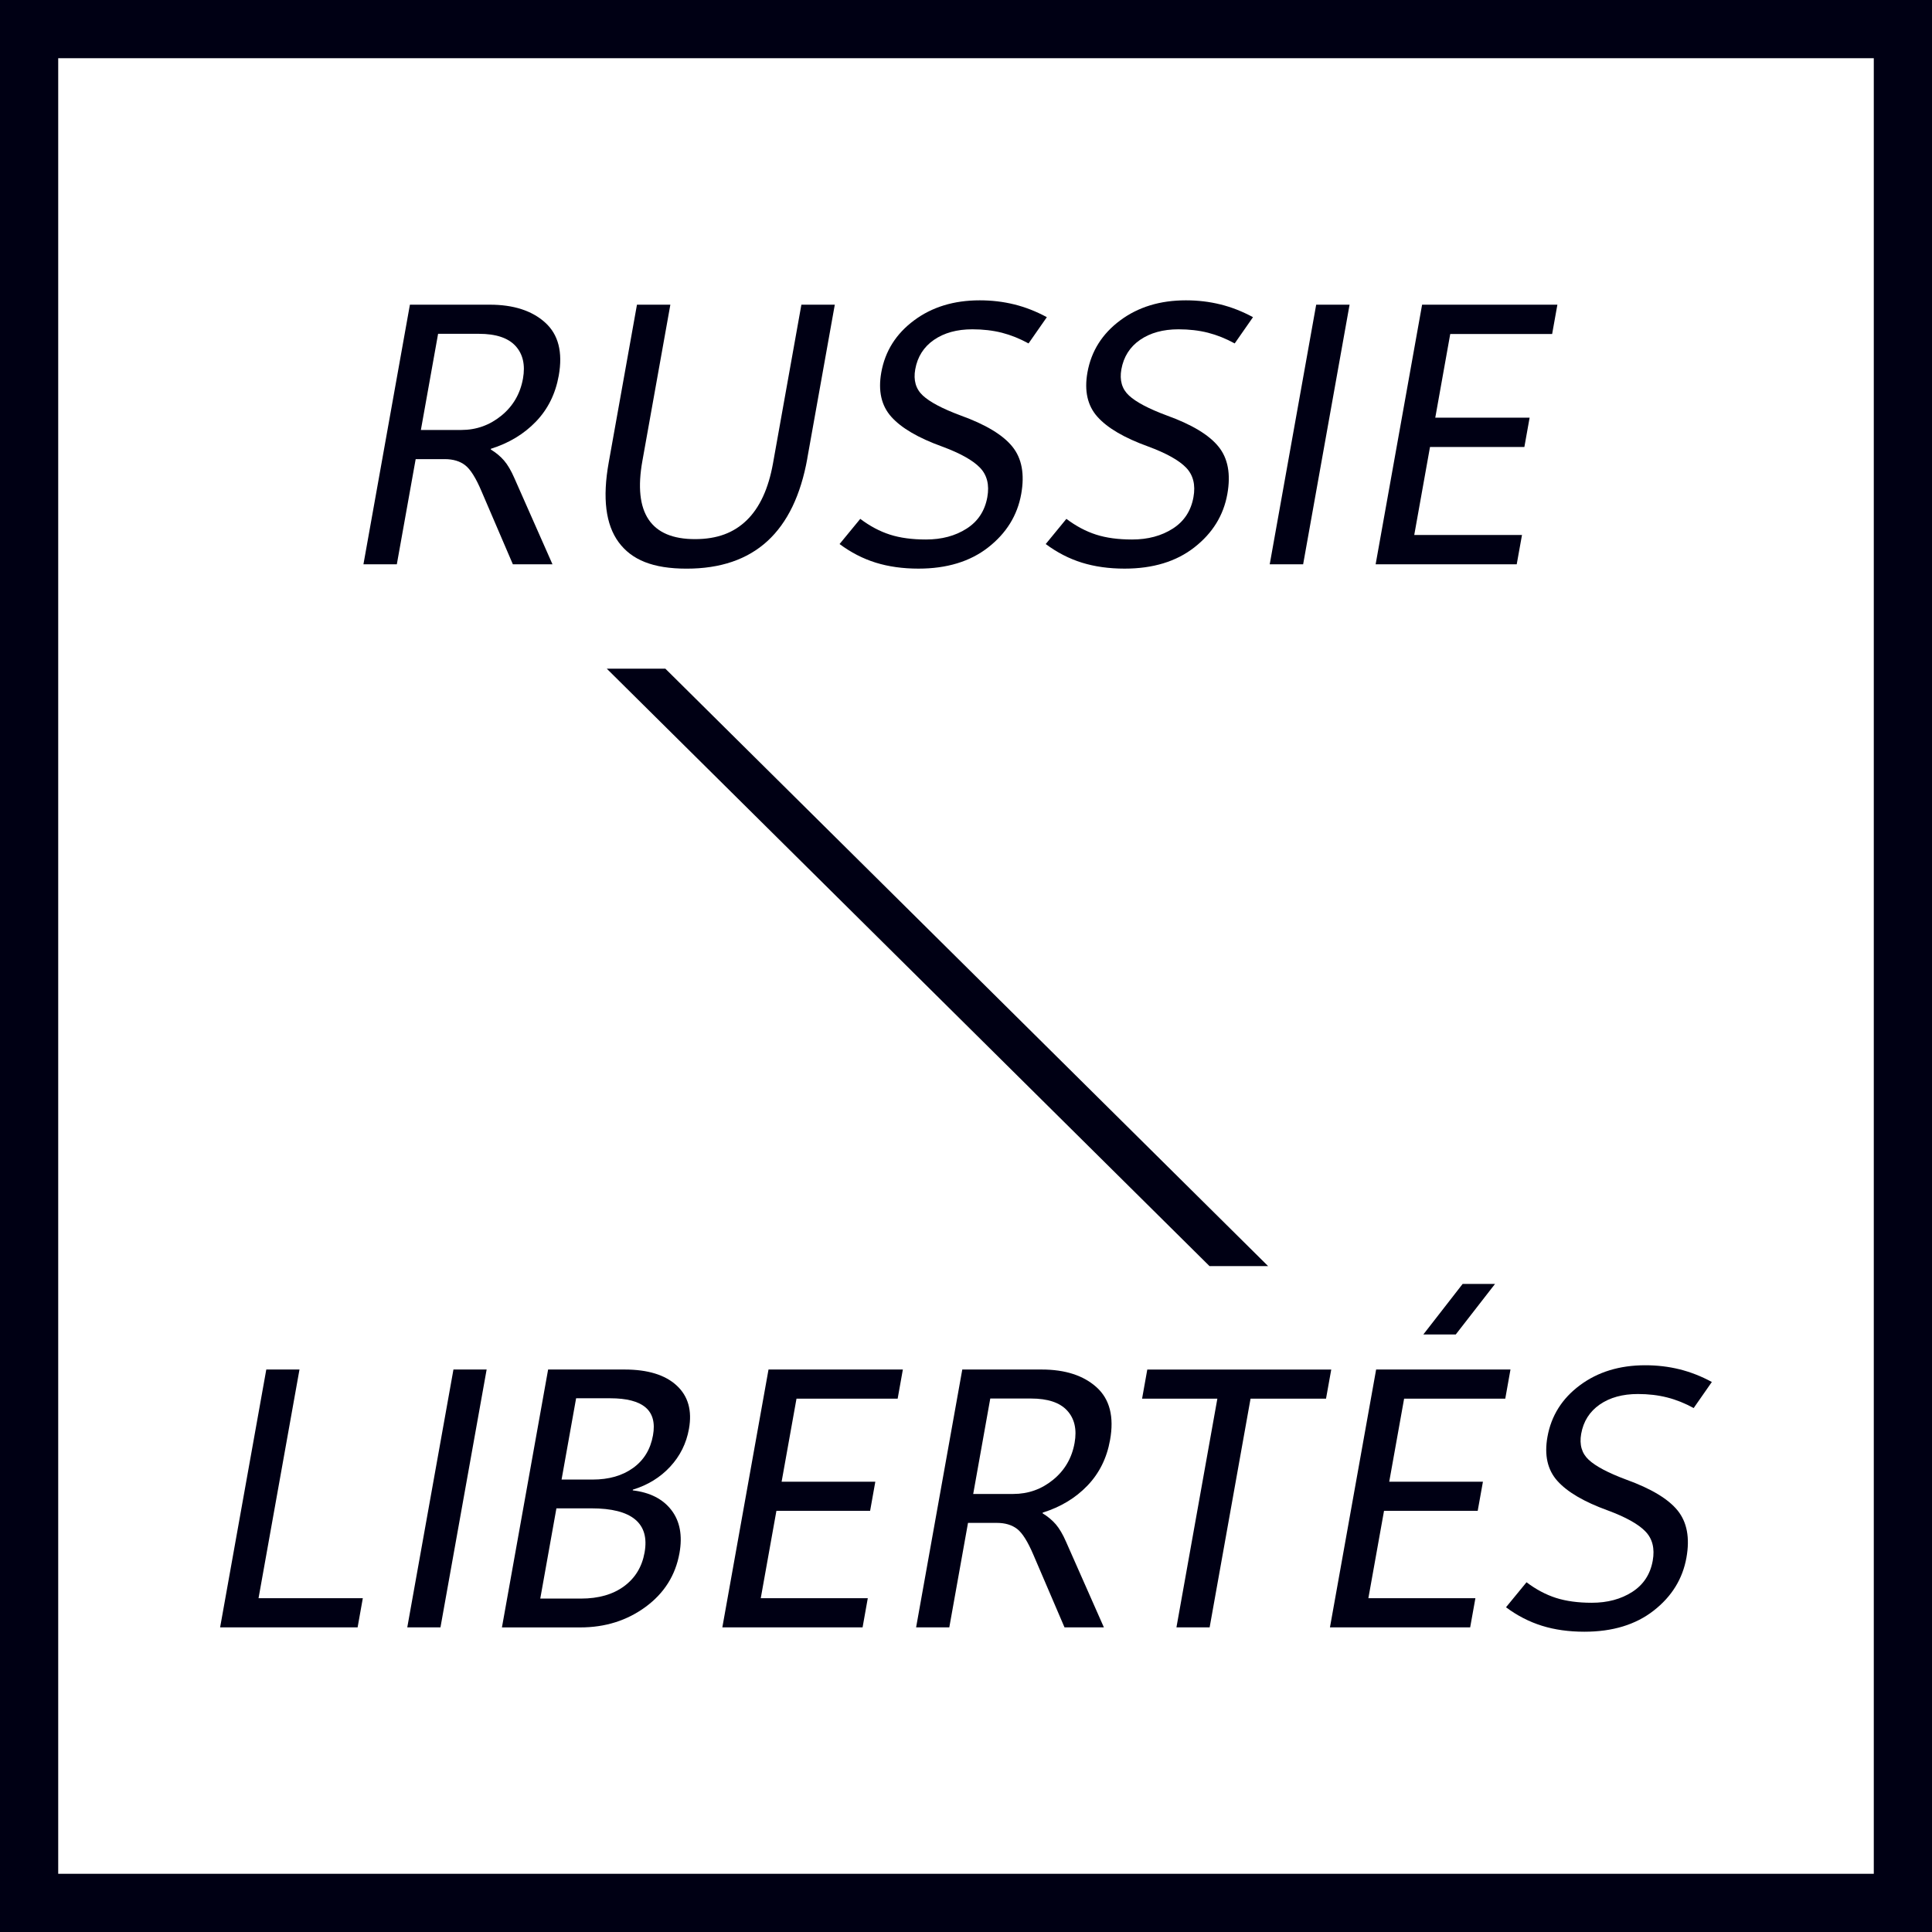 <?xml version="1.0" encoding="UTF-8"?>
<svg xmlns="http://www.w3.org/2000/svg" width="78" height="78" viewBox="0 0 78 78" fill="none">
  <path d="M22.306 22.783H20.706L19.445 19.845C19.217 19.303 18.995 18.95 18.783 18.785C18.571 18.619 18.294 18.536 17.953 18.536H16.782L16.021 22.783H14.673L16.549 12.301H19.772C20.731 12.301 21.477 12.541 22.011 13.024C22.545 13.507 22.727 14.22 22.558 15.166C22.426 15.902 22.119 16.521 21.636 17.022C21.154 17.524 20.548 17.889 19.82 18.118L19.815 18.148C20.024 18.274 20.203 18.423 20.35 18.593C20.497 18.764 20.637 19.003 20.77 19.31L22.305 22.782L22.306 22.783ZM17.687 13.477L16.992 17.359H18.623C19.231 17.359 19.77 17.166 20.242 16.781C20.713 16.397 21.004 15.897 21.114 15.284C21.212 14.733 21.112 14.294 20.813 13.967C20.513 13.641 20.022 13.477 19.34 13.477H17.687Z" fill="#000014"></path>
  <path d="M32.594 18.507C32.328 19.993 31.79 21.106 30.981 21.847C30.171 22.588 29.085 22.958 27.721 22.958C26.357 22.958 25.502 22.603 24.977 21.891C24.452 21.179 24.318 20.107 24.575 18.675L25.716 12.301H27.064L25.935 18.608C25.747 19.656 25.831 20.444 26.185 20.973C26.54 21.502 27.164 21.766 28.059 21.766C28.953 21.766 29.624 21.512 30.148 21.003C30.671 20.494 31.024 19.73 31.207 18.712L32.354 12.302H33.703L32.592 18.508L32.594 18.507Z" fill="#000014"></path>
  <path d="M33.896 21.964L34.731 20.948C35.119 21.24 35.517 21.452 35.929 21.584C36.34 21.716 36.825 21.781 37.383 21.781C38.021 21.781 38.568 21.635 39.025 21.342C39.483 21.05 39.761 20.625 39.861 20.071C39.95 19.574 39.85 19.177 39.562 18.879C39.275 18.582 38.763 18.296 38.025 18.024C37.069 17.678 36.39 17.28 35.986 16.829C35.581 16.378 35.447 15.78 35.58 15.035C35.734 14.177 36.174 13.478 36.901 12.937C37.627 12.395 38.512 12.125 39.554 12.125C40.038 12.125 40.503 12.18 40.948 12.29C41.392 12.399 41.831 12.571 42.264 12.805L41.525 13.865C41.17 13.67 40.81 13.526 40.447 13.433C40.083 13.341 39.686 13.295 39.256 13.295C38.633 13.295 38.117 13.438 37.705 13.722C37.293 14.007 37.042 14.403 36.951 14.909C36.871 15.353 36.974 15.706 37.258 15.969C37.542 16.233 38.05 16.501 38.781 16.773C39.793 17.138 40.489 17.558 40.871 18.031C41.254 18.503 41.373 19.142 41.229 19.946C41.074 20.808 40.631 21.525 39.899 22.098C39.167 22.671 38.227 22.957 37.081 22.957C36.448 22.957 35.873 22.876 35.356 22.716C34.839 22.555 34.352 22.304 33.894 21.963L33.896 21.964Z" fill="#000014"></path>
  <path d="M42.219 21.964L43.053 20.948C43.441 21.24 43.84 21.452 44.252 21.584C44.662 21.716 45.147 21.781 45.706 21.781C46.343 21.781 46.89 21.635 47.348 21.342C47.805 21.05 48.084 20.625 48.183 20.071C48.273 19.574 48.172 19.177 47.885 18.879C47.597 18.582 47.085 18.296 46.348 18.024C45.391 17.678 44.712 17.28 44.308 16.829C43.904 16.378 43.77 15.78 43.903 15.035C44.057 14.177 44.497 13.478 45.223 12.937C45.95 12.395 46.835 12.125 47.877 12.125C48.361 12.125 48.826 12.18 49.27 12.29C49.715 12.399 50.154 12.571 50.587 12.805L49.848 13.865C49.493 13.67 49.133 13.526 48.769 13.433C48.406 13.341 48.009 13.295 47.579 13.295C46.956 13.295 46.439 13.438 46.027 13.722C45.615 14.007 45.365 14.403 45.273 14.909C45.194 15.353 45.296 15.706 45.581 15.969C45.865 16.233 46.373 16.501 47.104 16.773C48.116 17.138 48.812 17.558 49.194 18.031C49.577 18.503 49.695 19.142 49.551 19.946C49.397 20.808 48.954 21.525 48.221 22.098C47.489 22.671 46.549 22.957 45.403 22.957C44.77 22.957 44.196 22.876 43.679 22.716C43.161 22.555 42.674 22.304 42.217 21.963L42.219 21.964Z" fill="#000014"></path>
  <path d="M52.611 22.783H51.262L53.138 12.301H54.486L52.611 22.783Z" fill="#000014"></path>
  <path d="M61.238 22.783H55.538L57.414 12.301H62.876L62.664 13.485H58.55L57.946 16.862H61.755L61.543 18.046H57.733L57.097 21.599H61.447L61.234 22.783H61.238Z" fill="#000014"></path>
  <path d="M51.196 51.115H48.83L24.497 26.996H26.862L51.196 51.115Z" fill="#000014"></path>
  <path d="M14.437 65.7H8.887L10.751 55.291H12.091L10.438 64.523H14.648L14.438 65.7H14.437Z" fill="#000014"></path>
  <path d="M17.783 65.7H16.443L18.307 55.291H19.647L17.783 65.7Z" fill="#000014"></path>
  <path d="M20.265 65.7L22.129 55.291H25.213C26.149 55.291 26.851 55.506 27.316 55.934C27.782 56.362 27.948 56.947 27.815 57.687C27.711 58.272 27.457 58.782 27.056 59.215C26.655 59.648 26.153 59.957 25.55 60.141L25.545 60.17C26.241 60.253 26.762 60.518 27.106 60.966C27.45 61.413 27.559 61.993 27.432 62.704C27.271 63.6 26.815 64.323 26.065 64.874C25.313 65.426 24.435 65.703 23.429 65.703H20.265V65.7ZM22.464 60.895L21.812 64.539H23.453C24.165 64.539 24.745 64.373 25.194 64.042C25.644 63.711 25.92 63.257 26.023 62.681C26.129 62.091 26.003 61.646 25.644 61.346C25.285 61.046 24.696 60.896 23.877 60.896H22.464V60.895ZM23.259 56.452L22.672 59.734H23.924C24.581 59.734 25.127 59.578 25.56 59.265C25.994 58.953 26.262 58.514 26.363 57.948C26.453 57.445 26.353 57.07 26.065 56.823C25.775 56.576 25.299 56.452 24.636 56.452H23.261H23.259Z" fill="#000014"></path>
  <path d="M34.823 65.7H29.163L31.027 55.291H36.451L36.241 56.467H32.157L31.556 59.82H35.339L35.129 60.996H31.346L30.714 64.523H35.035L34.825 65.7H34.823Z" fill="#000014"></path>
  <path d="M44.567 65.701H42.977L41.726 62.783C41.498 62.246 41.279 61.895 41.068 61.73C40.856 61.566 40.582 61.483 40.243 61.483H39.081L38.326 65.7H36.986L38.85 55.291H42.052C43.004 55.291 43.745 55.531 44.274 56.01C44.803 56.489 44.985 57.199 44.816 58.136C44.686 58.868 44.38 59.482 43.901 59.98C43.422 60.479 42.821 60.842 42.098 61.068L42.093 61.097C42.301 61.224 42.478 61.371 42.625 61.54C42.77 61.71 42.91 61.946 43.042 62.251L44.566 65.699L44.567 65.701ZM39.98 56.461L39.291 60.315H40.91C41.513 60.315 42.049 60.125 42.518 59.742C42.986 59.36 43.275 58.864 43.384 58.254C43.482 57.708 43.382 57.272 43.084 56.948C42.787 56.624 42.299 56.462 41.622 56.462H39.98V56.461Z" fill="#000014"></path>
  <path d="M53.535 56.468H50.488L48.836 65.702H47.496L49.148 56.468H46.109L46.319 55.293H53.746L53.535 56.468Z" fill="#000014"></path>
  <path d="M59.353 65.7H53.694L55.558 55.291H60.982L60.772 56.467H56.688L56.087 59.82H59.87L59.659 60.996H55.877L55.245 64.523H59.566L59.355 65.7H59.353Z" fill="#000014"></path>
  <path d="M60.802 64.889L61.63 63.88C62.014 64.171 62.411 64.381 62.819 64.512C63.228 64.642 63.709 64.708 64.264 64.708C64.897 64.708 65.44 64.563 65.895 64.272C66.349 63.981 66.626 63.561 66.725 63.01C66.813 62.516 66.715 62.122 66.428 61.827C66.143 61.531 65.634 61.248 64.902 60.977C63.953 60.633 63.278 60.237 62.877 59.79C62.476 59.343 62.342 58.749 62.475 58.008C62.628 57.156 63.064 56.462 63.787 55.925C64.509 55.388 65.387 55.119 66.422 55.119C66.902 55.119 67.364 55.173 67.805 55.282C68.247 55.392 68.682 55.561 69.112 55.794L68.378 56.847C68.025 56.653 67.668 56.51 67.308 56.419C66.946 56.327 66.552 56.28 66.126 56.28C65.508 56.28 64.994 56.422 64.585 56.705C64.177 56.989 63.927 57.382 63.837 57.885C63.758 58.325 63.86 58.676 64.142 58.937C64.424 59.199 64.928 59.465 65.655 59.736C66.659 60.099 67.351 60.515 67.731 60.984C68.11 61.454 68.229 62.088 68.086 62.886C67.933 63.743 67.493 64.455 66.765 65.024C66.037 65.593 65.105 65.877 63.966 65.877C63.338 65.877 62.767 65.797 62.254 65.637C61.741 65.477 61.256 65.229 60.802 64.89V64.889Z" fill="#000014"></path>
  <path d="M58.773 53.876H57.464L59.05 51.836H60.358L58.773 53.876Z" fill="#000014"></path>
  <path d="M78 78H0V0H78V78ZM2.35 75.65H75.65V2.35H2.35V75.65Z" fill="#000014"></path>
</svg>
